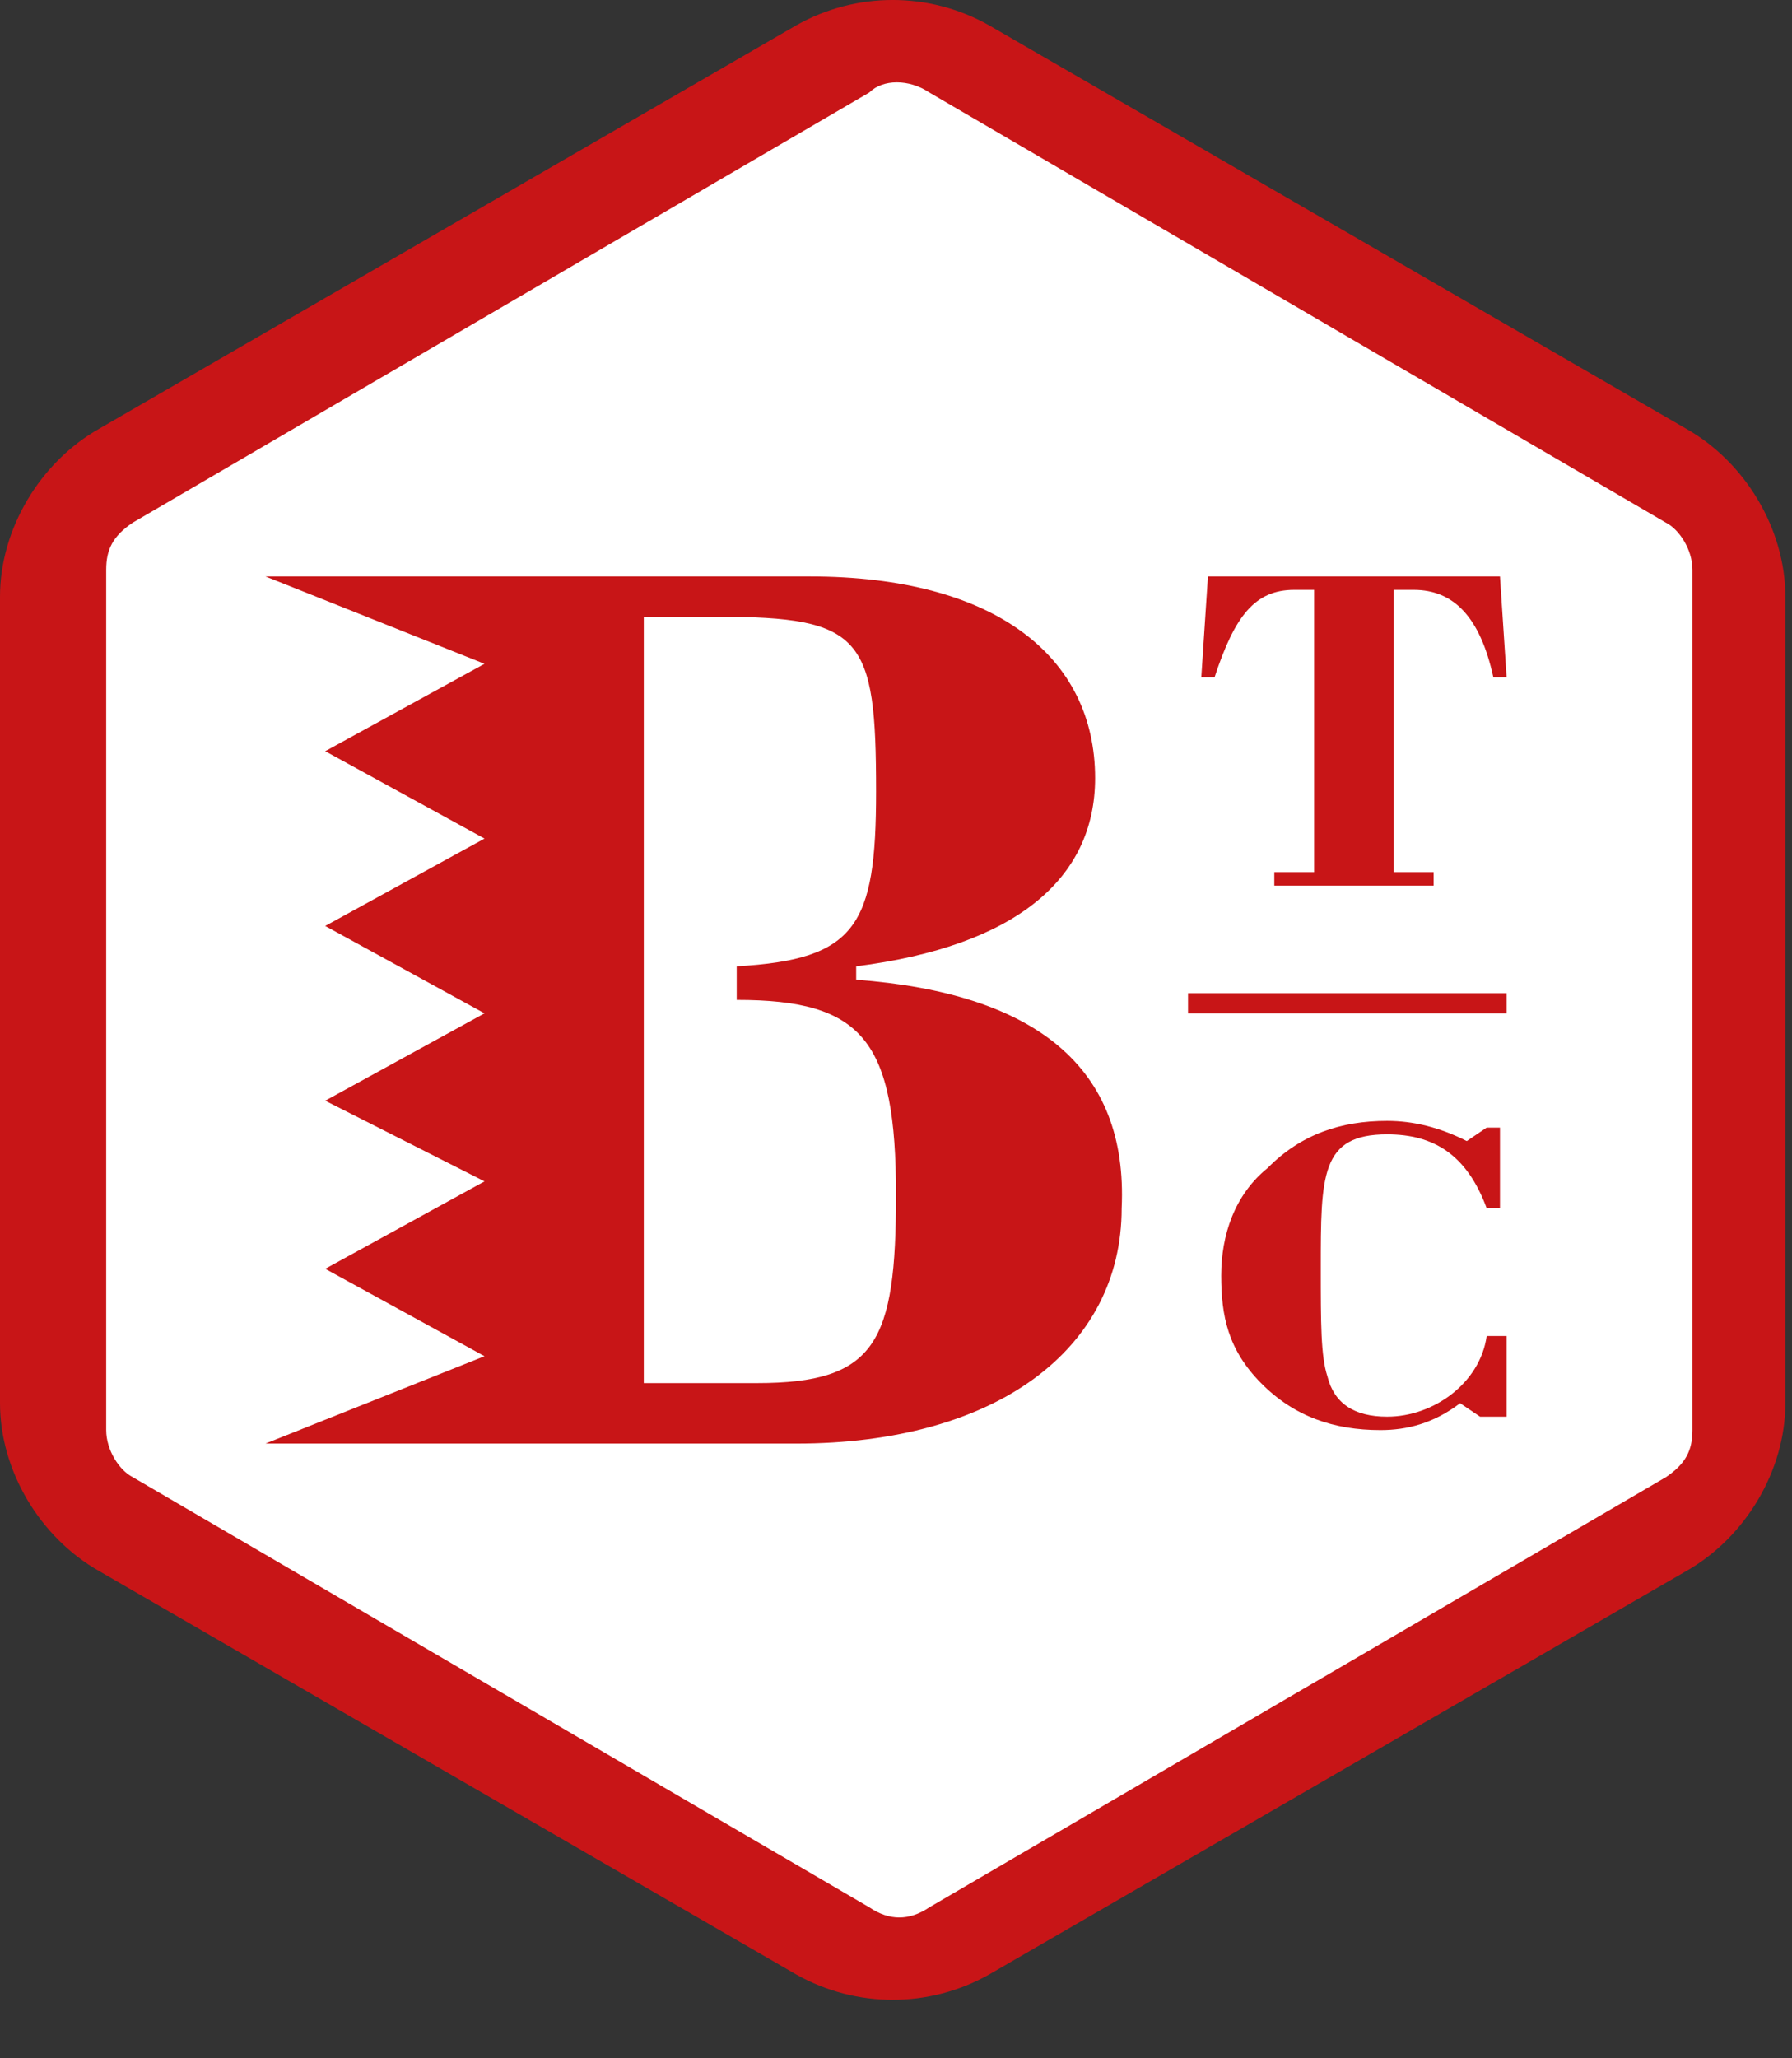 <svg width="27" height="31" viewBox="0 0 27 31" fill="none" xmlns="http://www.w3.org/2000/svg">
<rect x="0" y="0" width="27" height="31" fill="#333333" stroke="none"/>
<path d="M26.9 21.134C26.9 22.147 26.3 23.159 25.4 23.666L14.9 29.74C14 30.246 12.9 30.246 12 29.74L1.5 23.666C0.6 23.159 0 22.147 0 21.134V8.985C0 7.973 0.6 6.96 1.5 6.454L12 0.38C12.9 -0.127 14 -0.127 14.9 0.38L25.4 6.454C26.3 6.96 26.9 7.973 26.9 8.985V21.134Z" fill="#C81517"/>
<path d="M13.1 1.392L2 7.872C1.7 8.074 1.6 8.277 1.6 8.58V21.539C1.6 21.843 1.8 22.147 2 22.248L13.1 28.728C13.4 28.93 13.7 28.93 14 28.728L25.1 22.248C25.4 22.046 25.5 21.843 25.5 21.539V8.58C25.5 8.277 25.3 7.973 25.1 7.872L14 1.392C13.7 1.19 13.3 1.19 13.1 1.392Z" fill="white"/>
<path d="M22.5 21.337H22.3L22 21.134C21.6 21.438 21.2 21.539 20.8 21.539C20.1 21.539 19.5 21.337 19 20.831C18.5 20.325 18.4 19.818 18.4 19.211C18.4 18.603 18.6 17.996 19.1 17.591C19.6 17.085 20.2 16.882 20.9 16.882C21.3 16.882 21.7 16.983 22.1 17.186L22.4 16.983H22.6V18.198H22.4C22.1 17.388 21.6 17.085 20.9 17.085C19.9 17.085 19.9 17.692 19.9 19.11C19.9 19.919 19.9 20.426 20 20.729C20.1 21.134 20.4 21.337 20.9 21.337C21.6 21.337 22.3 20.831 22.4 20.122H22.7V21.337H22.5Z" fill="#C81517"/>
<path fill-rule="evenodd" clip-rule="evenodd" d="M12.9 14.554V14.756C15.6 14.959 17 16.072 16.9 18.198C16.9 20.324 15 21.742 12 21.742H4L7.3 20.426L4.9 19.11L7.3 17.793L4.9 16.578L7.3 15.262L4.9 13.946L7.3 12.63L4.9 11.314L7.3 9.998L4 8.682H12.2C15 8.682 16.5 9.896 16.5 11.719C16.5 13.237 15.3 14.25 12.9 14.554ZM9.7 20.831H11.4C13.2 20.831 13.5 20.223 13.5 17.996C13.5 15.667 13 15.06 11.1 15.06V14.554C12.9 14.452 13.2 13.946 13.2 11.921C13.2 9.593 13 9.289 10.8 9.289H9.7V20.831Z" fill="#C81517"/>
<path d="M19.2 13.136H19.8V8.884H19.5C18.9 8.884 18.6 9.289 18.3 10.2H18.1L18.2 8.682H22.6L22.7 10.2H22.5C22.3 9.289 21.9 8.884 21.3 8.884H21V13.136H21.6V13.339H19.2V13.136Z" fill="#C81517"/>
<rect x="17.9" y="14.959" width="4.8" height="0.304" fill="#C81517"/>
</svg>
